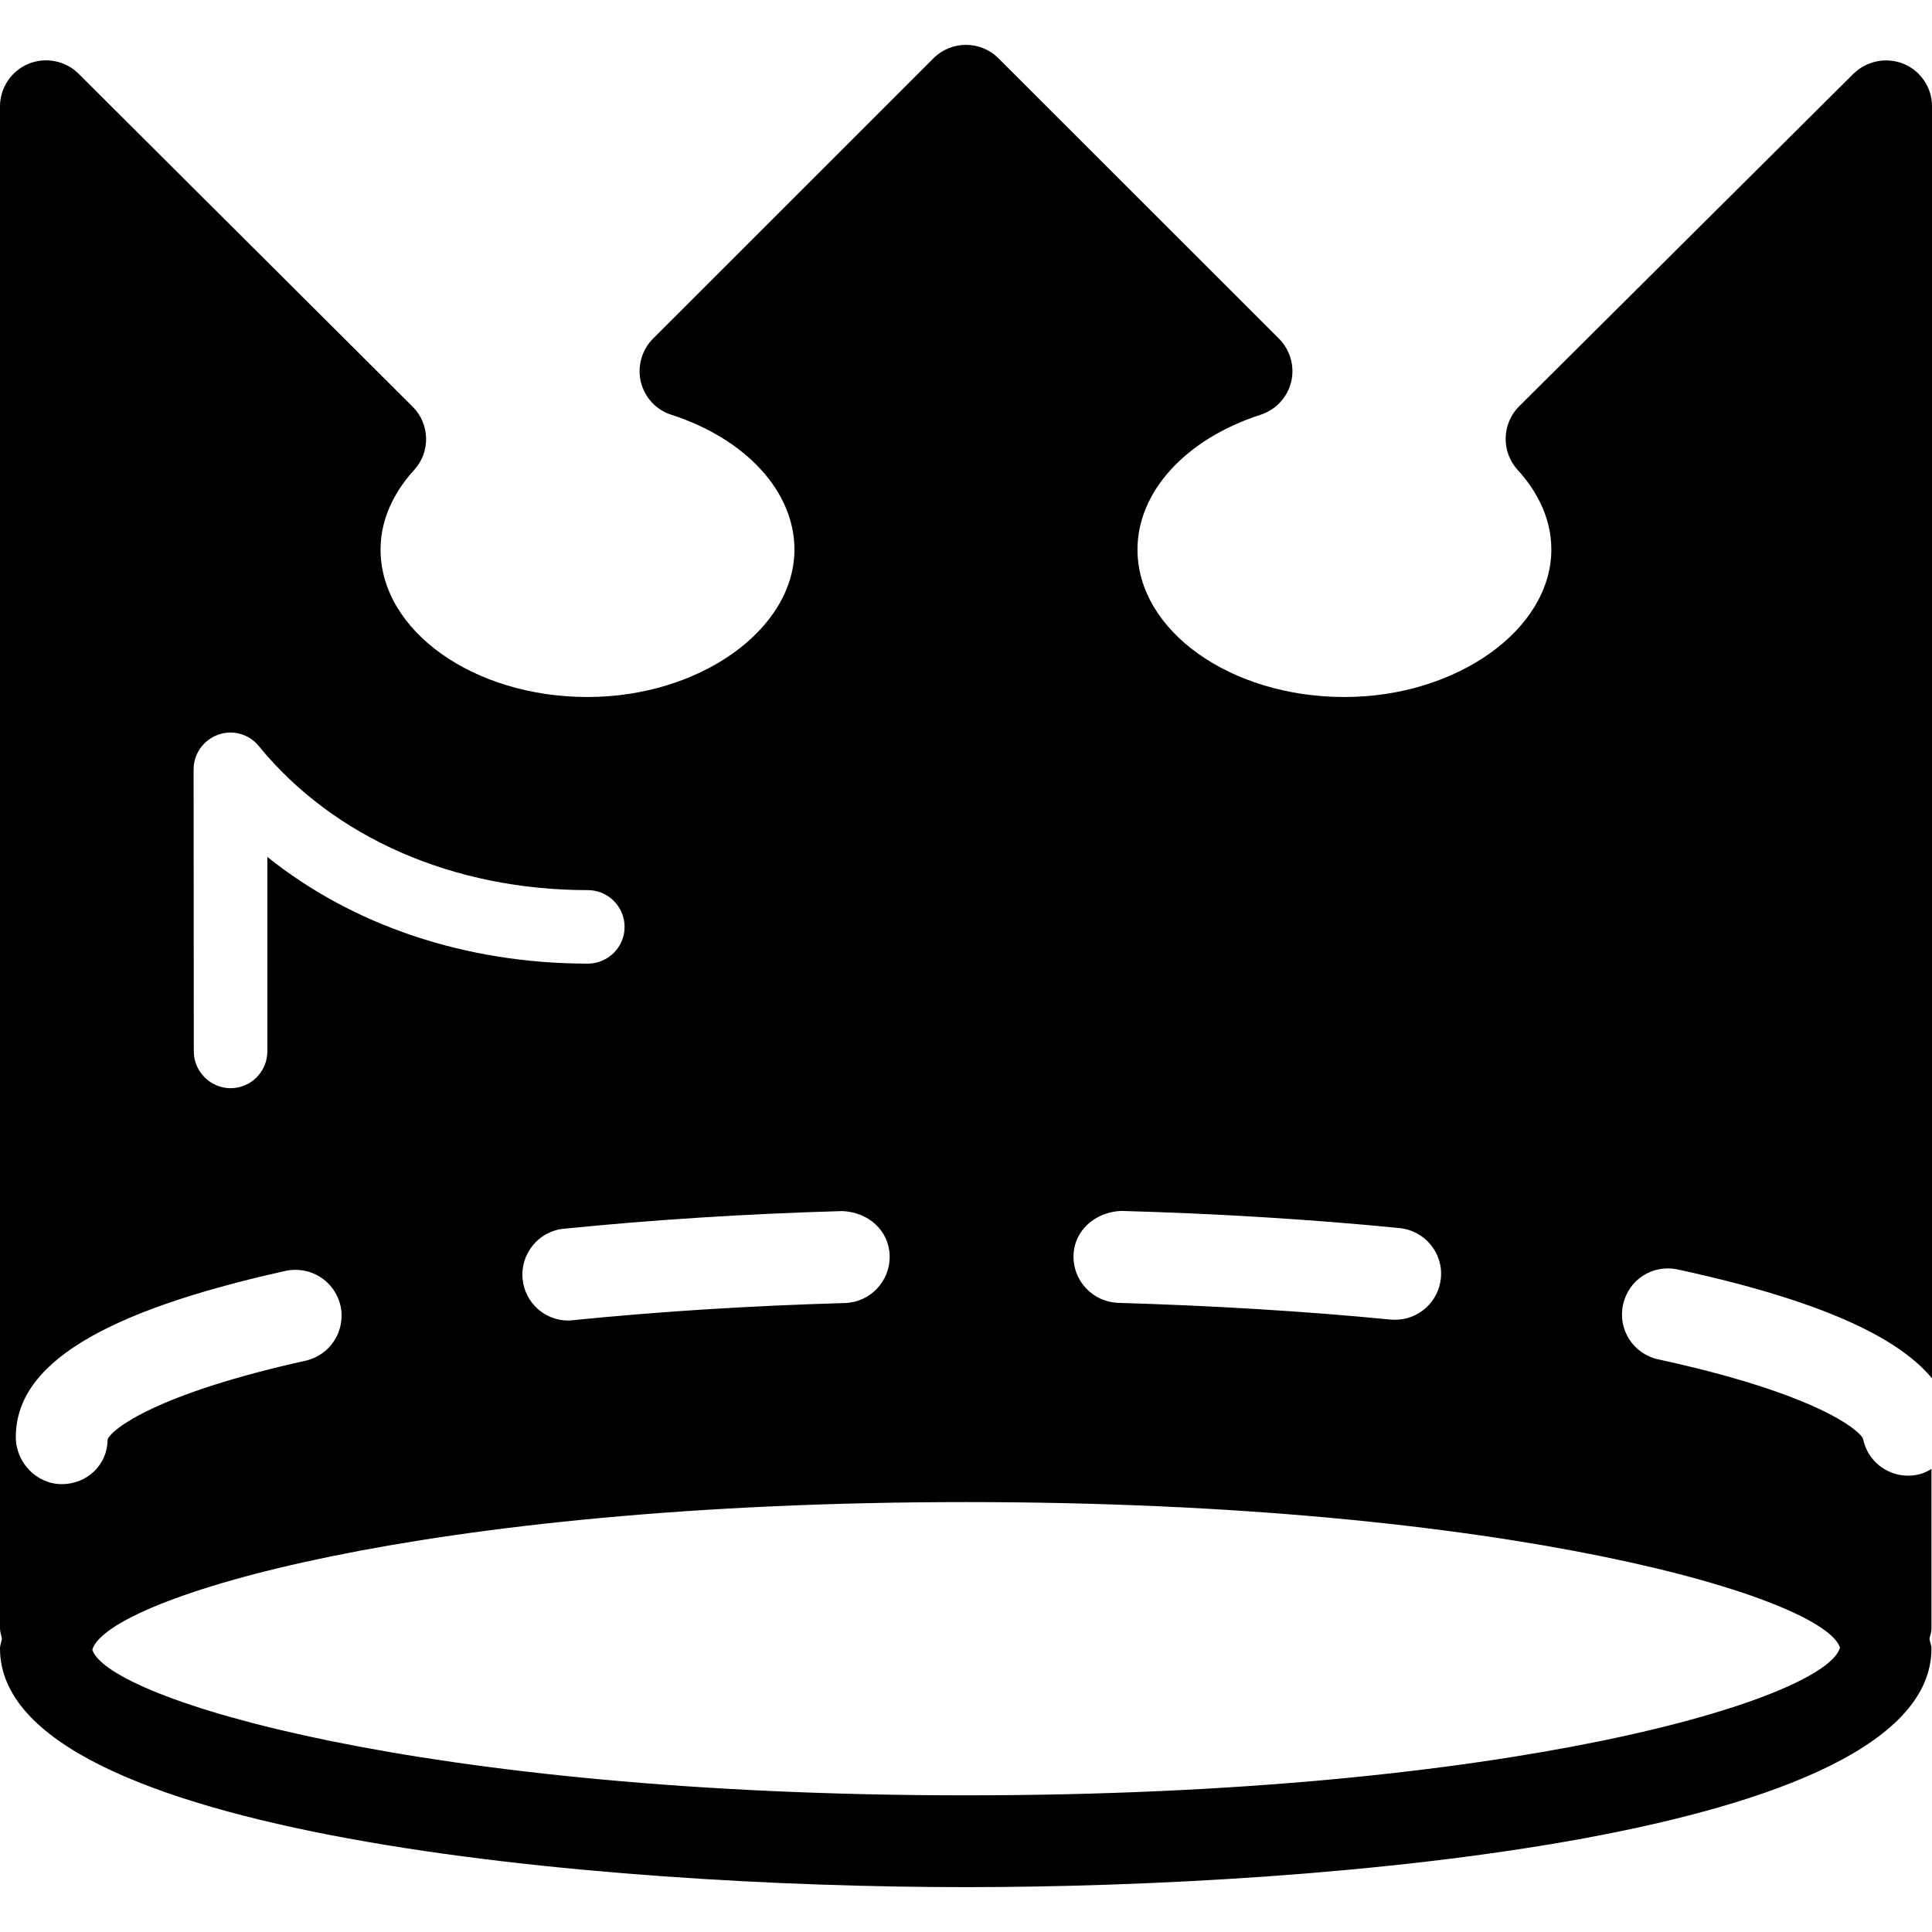 <?xml version="1.0" encoding="iso-8859-1"?>
<!-- Uploaded to: SVG Repo, www.svgrepo.com, Generator: SVG Repo Mixer Tools -->
<!DOCTYPE svg PUBLIC "-//W3C//DTD SVG 1.1//EN" "http://www.w3.org/Graphics/SVG/1.1/DTD/svg11.dtd">
<svg fill="#000000" version="1.1" id="Capa_1" xmlns="http://www.w3.org/2000/svg" xmlns:xlink="http://www.w3.org/1999/xlink" 
	 width="800px" height="800px" viewBox="0 0 113.432 113.432"
	 xml:space="preserve">
<g>
	<path d="M113.432,86.229c-0.264,0.158-0.549,0.3-0.875,0.358c-0.18,0.042-0.349,0.053-0.527,0.053
		c-1.266,0-2.395-0.886-2.647-2.168c-0.264-0.585-2.964-2.699-12.023-4.661c-1.466-0.321-2.384-1.745-2.067-3.206
		c0.312-1.461,1.725-2.389,3.206-2.072c9.376,2.024,13.247,4.35,14.935,6.396V6.247c0-1.089-0.654-2.078-1.666-2.5
		c-1.019-0.408-2.162-0.176-2.943,0.578L89.195,23.853c-1.023,1.015-1.065,2.674-0.09,3.736c0.907,0.994,1.978,2.597,1.978,4.672
		c0,4.696-5.553,8.662-12.15,8.662c-6.691,0-12.149-3.89-12.149-8.662c0-3.388,2.826-6.486,7.219-7.907
		c0.896-0.29,1.582-1.016,1.804-1.933c0.222-0.907-0.058-1.88-0.723-2.545L58.622,3.423c-1.047-1.052-2.766-1.052-3.817,0
		L38.346,19.876c-0.664,0.665-0.941,1.638-0.72,2.545c0.222,0.917,0.902,1.653,1.798,1.933c4.385,1.421,7.219,4.52,7.219,7.907
		c0,4.696-5.561,8.662-12.15,8.662c-6.695,0-12.15-3.89-12.15-8.662c0-2.069,1.07-3.678,1.967-4.662
		c0.979-1.062,0.934-2.71-0.087-3.726L4.611,4.325C3.839,3.561,2.679,3.333,1.669,3.747C0.659,4.169,0,5.158,0,6.247v89.358
		c0,0.211,0.074,0.396,0.113,0.596C0.087,96.401,0,96.586,0,96.787c0,11.063,35.646,14.011,56.705,14.011
		c21.057,0,56.695-2.947,56.695-14.011c0-0.201-0.096-0.386-0.116-0.586c0.053-0.2,0.116-0.385,0.116-0.596v-9.376H113.432
		L113.432,86.229z M65.812,71.095c5.664,0.158,11.158,0.495,16.348,1.007c1.487,0.143,2.584,1.461,2.437,2.942
		c-0.138,1.403-1.318,2.442-2.689,2.442c-0.085,0-0.18-0.011-0.264-0.011c-5.073-0.496-10.468-0.817-15.989-0.981
		c-1.487-0.053-2.668-1.286-2.626-2.784C63.07,72.223,64.314,71.168,65.812,71.095z M49.452,71.105
		c1.524,0.062,2.74,1.128,2.782,2.615s-1.128,2.731-2.618,2.784c-5.535,0.158-10.914,0.496-15.979,1.007
		c-0.092,0.011-0.18,0.021-0.277,0.021c-1.366,0-2.542-1.039-2.676-2.437c-0.147-1.471,0.934-2.811,2.413-2.953
		C38.274,71.622,43.783,71.264,49.452,71.105z M11.367,45.17c0-0.907,0.572-1.722,1.442-2.035c0.862-0.309,1.825-0.032,2.392,0.675
		c4.39,5.379,11.433,8.451,19.311,8.451c1.197,0,2.16,0.978,2.16,2.162c0,1.181-0.973,2.154-2.16,2.154
		c-7.177,0-13.787-2.236-18.815-6.265v11.417c0,1.197-0.976,2.162-2.159,2.162c-1.182,0-2.16-0.98-2.16-2.162L11.367,45.17
		L11.367,45.17z M0.928,84.373c0-4.261,5.034-7.352,15.833-9.756c1.463-0.316,2.9,0.591,3.23,2.046
		c0.322,1.466-0.596,2.9-2.054,3.228c-8.741,1.94-11.361,3.997-11.62,4.619c0,1.487-1.199,2.627-2.689,2.627
		C2.139,87.137,0.928,85.86,0.928,84.373z M56.731,105.408c-31.967,0-50.398-5.643-51.311-8.553
		c0.892-3.032,19.301-8.664,51.311-8.664s50.409,5.643,51.3,8.553C107.125,99.766,88.699,105.408,56.731,105.408z"/>
</g>
</svg>